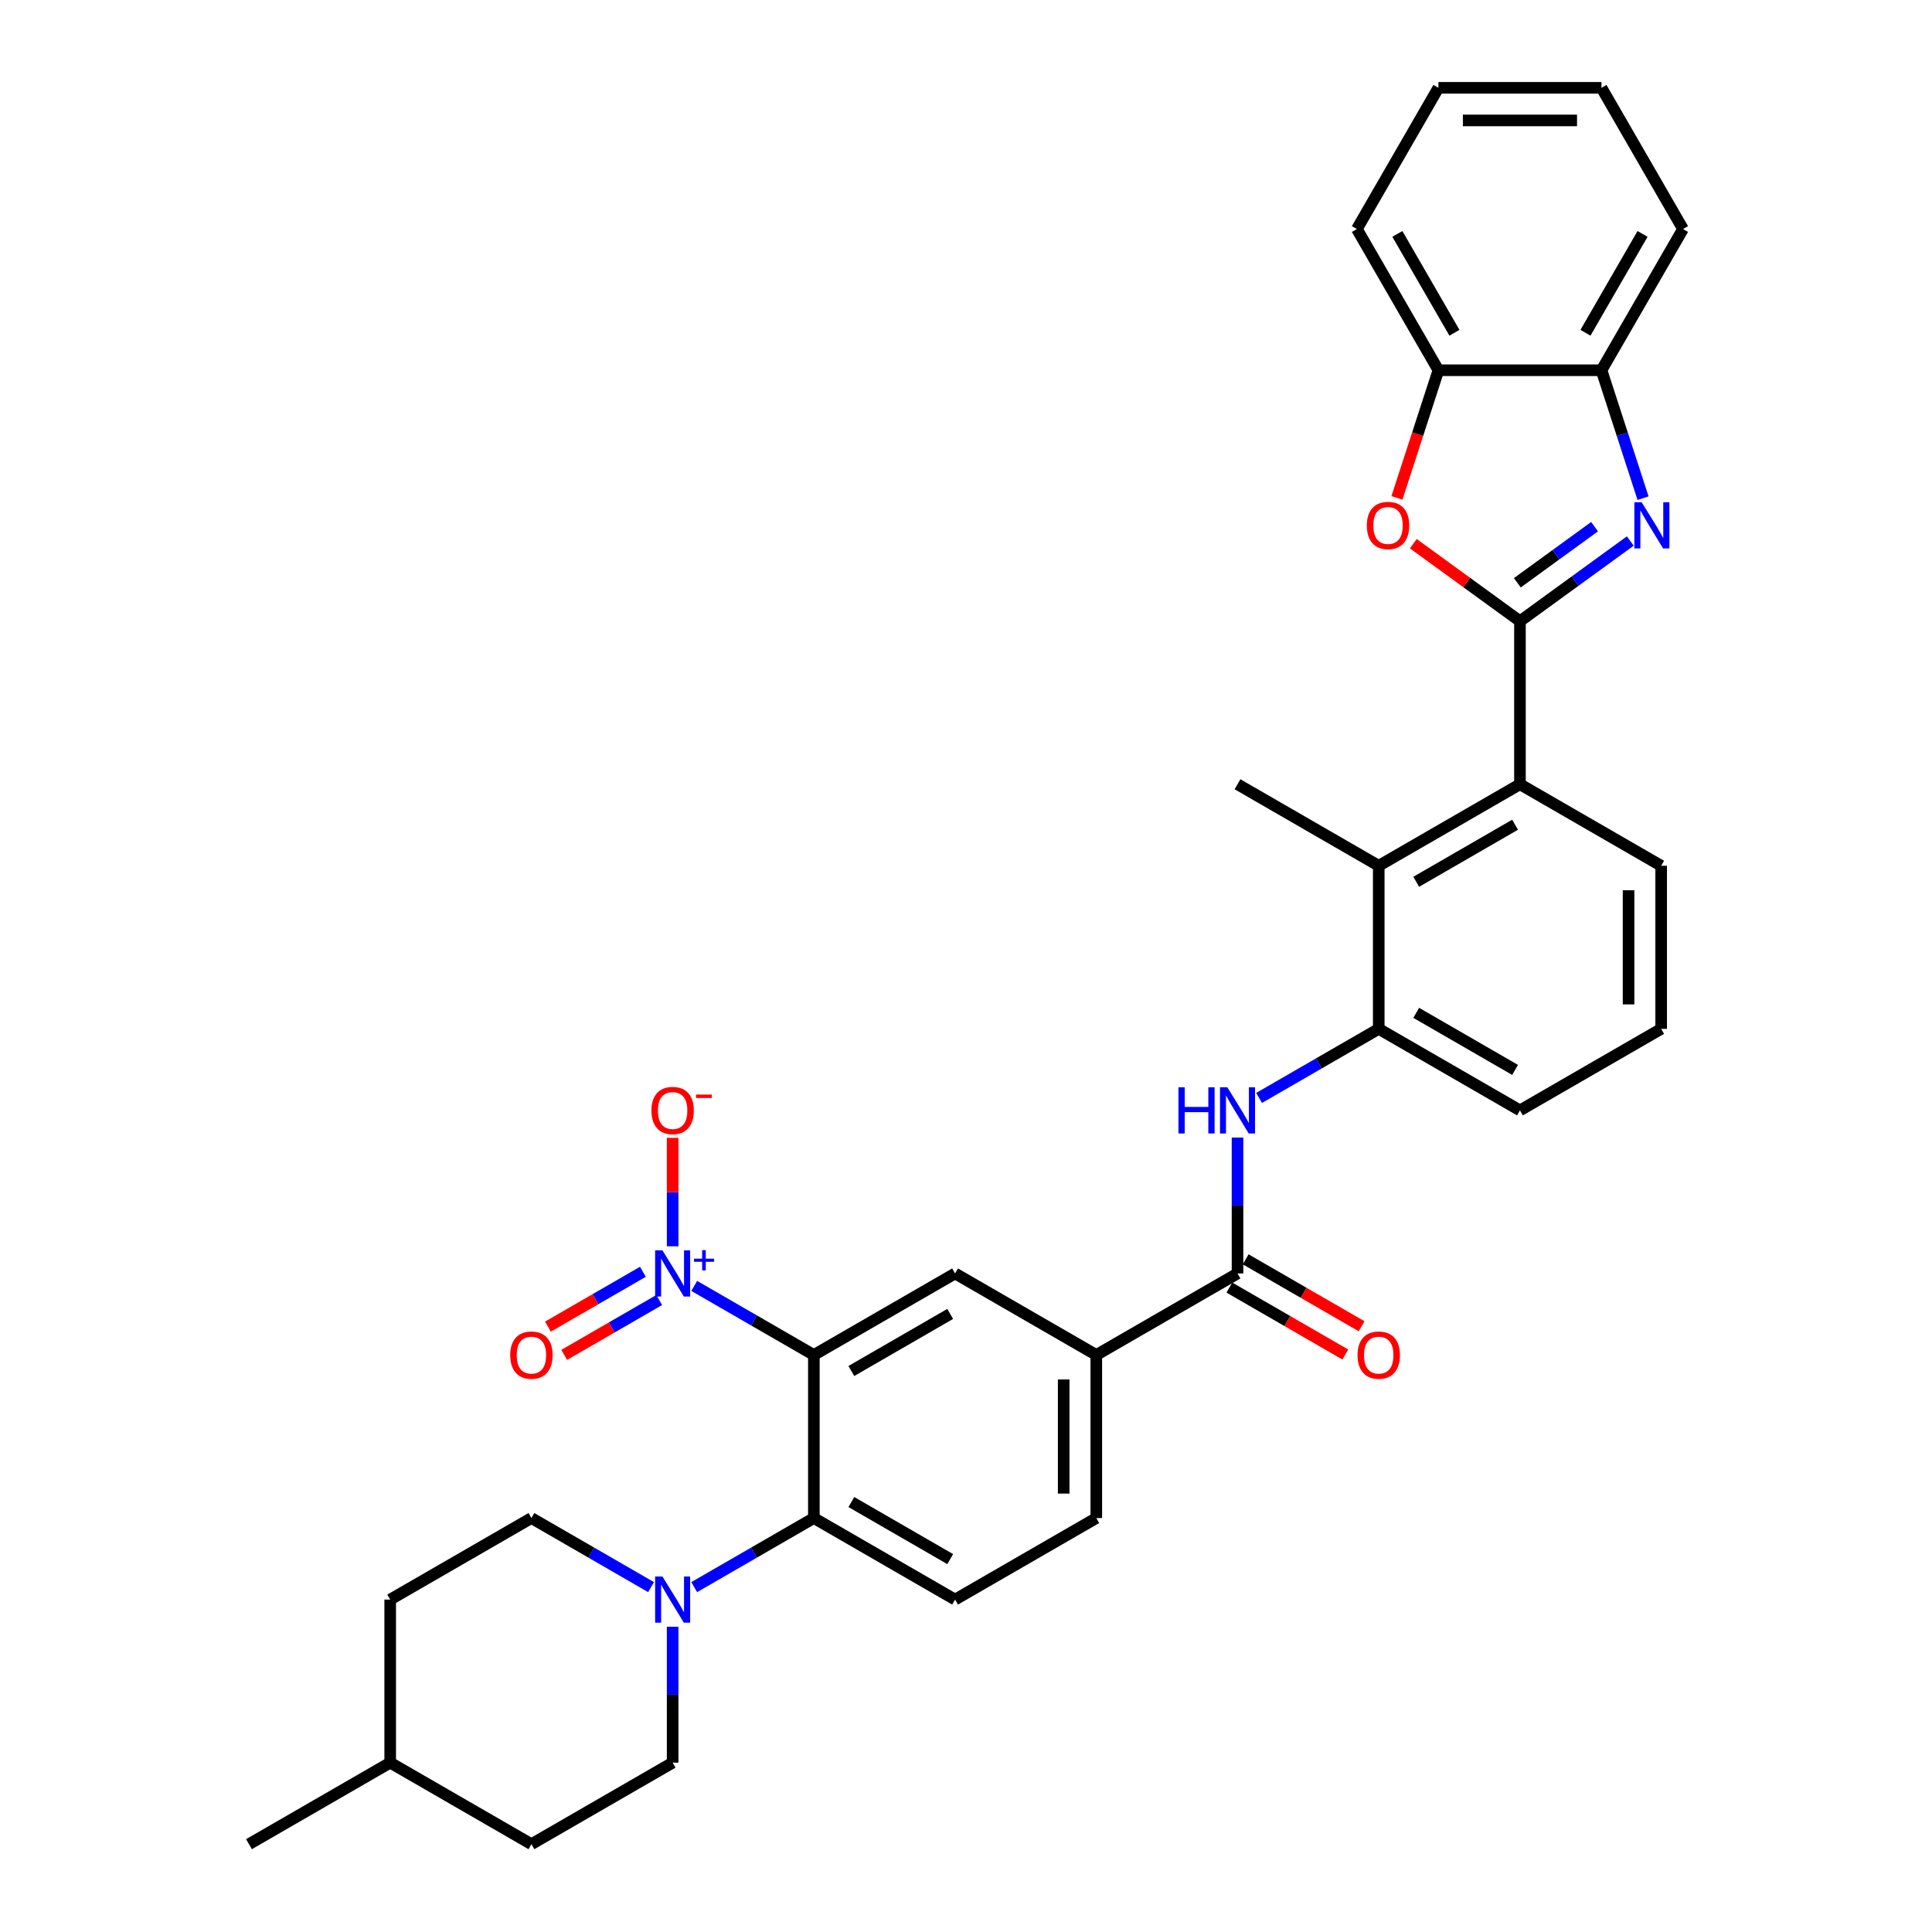 <?xml version='1.0' encoding='iso-8859-1'?>
<svg version='1.1' baseProfile='full'
              xmlns='http://www.w3.org/2000/svg'
                      xmlns:rdkit='http://www.rdkit.org/xml'
                      xmlns:xlink='http://www.w3.org/1999/xlink'
                  xml:space='preserve'
width='1000px' height='1000px' viewBox='0 0 1000 1000'>
<!-- END OF HEADER -->
<rect style='opacity:1.0;fill:#FFFFFF;stroke:none' width='1000' height='1000' x='0' y='0'> </rect>
<path class='bond-1' d='M 786.725,321.526 L 815.279,300.78' style='fill:none;fill-rule:evenodd;stroke:#000000;stroke-width:6px;stroke-linecap:butt;stroke-linejoin:miter;stroke-opacity:1' />
<path class='bond-1' d='M 815.279,300.78 L 843.833,280.035' style='fill:none;fill-rule:evenodd;stroke:#0000FF;stroke-width:6px;stroke-linecap:butt;stroke-linejoin:miter;stroke-opacity:1' />
<path class='bond-1' d='M 785.369,301.646 L 805.357,287.124' style='fill:none;fill-rule:evenodd;stroke:#000000;stroke-width:6px;stroke-linecap:butt;stroke-linejoin:miter;stroke-opacity:1' />
<path class='bond-1' d='M 805.357,287.124 L 825.345,272.602' style='fill:none;fill-rule:evenodd;stroke:#0000FF;stroke-width:6px;stroke-linecap:butt;stroke-linejoin:miter;stroke-opacity:1' />
<path class='bond-3' d='M 786.725,321.526 L 759.125,301.473' style='fill:none;fill-rule:evenodd;stroke:#000000;stroke-width:6px;stroke-linecap:butt;stroke-linejoin:miter;stroke-opacity:1' />
<path class='bond-3' d='M 759.125,301.473 L 731.524,281.421' style='fill:none;fill-rule:evenodd;stroke:#FF0000;stroke-width:6px;stroke-linecap:butt;stroke-linejoin:miter;stroke-opacity:1' />
<path class='bond-5' d='M 786.725,321.526 L 786.725,405.929' style='fill:none;fill-rule:evenodd;stroke:#000000;stroke-width:6px;stroke-linecap:butt;stroke-linejoin:miter;stroke-opacity:1' />
<path class='bond-0' d='M 421.251,701.338 L 494.346,659.136' style='fill:none;fill-rule:evenodd;stroke:#000000;stroke-width:6px;stroke-linecap:butt;stroke-linejoin:miter;stroke-opacity:1' />
<path class='bond-0' d='M 440.656,709.627 L 491.822,680.086' style='fill:none;fill-rule:evenodd;stroke:#000000;stroke-width:6px;stroke-linecap:butt;stroke-linejoin:miter;stroke-opacity:1' />
<path class='bond-2' d='M 421.251,701.338 L 390.291,683.463' style='fill:none;fill-rule:evenodd;stroke:#000000;stroke-width:6px;stroke-linecap:butt;stroke-linejoin:miter;stroke-opacity:1' />
<path class='bond-2' d='M 390.291,683.463 L 359.331,665.588' style='fill:none;fill-rule:evenodd;stroke:#0000FF;stroke-width:6px;stroke-linecap:butt;stroke-linejoin:miter;stroke-opacity:1' />
<path class='bond-37' d='M 421.251,701.338 L 421.251,785.74' style='fill:none;fill-rule:evenodd;stroke:#000000;stroke-width:6px;stroke-linecap:butt;stroke-linejoin:miter;stroke-opacity:1' />
<path class='bond-12' d='M 850.439,257.854 L 839.683,224.749' style='fill:none;fill-rule:evenodd;stroke:#0000FF;stroke-width:6px;stroke-linecap:butt;stroke-linejoin:miter;stroke-opacity:1' />
<path class='bond-12' d='M 839.683,224.749 L 828.926,191.644' style='fill:none;fill-rule:evenodd;stroke:#000000;stroke-width:6px;stroke-linecap:butt;stroke-linejoin:miter;stroke-opacity:1' />
<path class='bond-16' d='M 348.157,645.075 L 348.157,617.013' style='fill:none;fill-rule:evenodd;stroke:#0000FF;stroke-width:6px;stroke-linecap:butt;stroke-linejoin:miter;stroke-opacity:1' />
<path class='bond-16' d='M 348.157,617.013 L 348.157,588.95' style='fill:none;fill-rule:evenodd;stroke:#FF0000;stroke-width:6px;stroke-linecap:butt;stroke-linejoin:miter;stroke-opacity:1' />
<path class='bond-17' d='M 332.762,658.279 L 308.182,672.47' style='fill:none;fill-rule:evenodd;stroke:#0000FF;stroke-width:6px;stroke-linecap:butt;stroke-linejoin:miter;stroke-opacity:1' />
<path class='bond-17' d='M 308.182,672.47 L 283.601,686.661' style='fill:none;fill-rule:evenodd;stroke:#FF0000;stroke-width:6px;stroke-linecap:butt;stroke-linejoin:miter;stroke-opacity:1' />
<path class='bond-17' d='M 341.202,672.898 L 316.622,687.089' style='fill:none;fill-rule:evenodd;stroke:#0000FF;stroke-width:6px;stroke-linecap:butt;stroke-linejoin:miter;stroke-opacity:1' />
<path class='bond-17' d='M 316.622,687.089 L 292.042,701.28' style='fill:none;fill-rule:evenodd;stroke:#FF0000;stroke-width:6px;stroke-linecap:butt;stroke-linejoin:miter;stroke-opacity:1' />
<path class='bond-14' d='M 723.055,257.719 L 733.789,224.682' style='fill:none;fill-rule:evenodd;stroke:#FF0000;stroke-width:6px;stroke-linecap:butt;stroke-linejoin:miter;stroke-opacity:1' />
<path class='bond-14' d='M 733.789,224.682 L 744.524,191.644' style='fill:none;fill-rule:evenodd;stroke:#000000;stroke-width:6px;stroke-linecap:butt;stroke-linejoin:miter;stroke-opacity:1' />
<path class='bond-4' d='M 421.251,785.74 L 494.346,827.942' style='fill:none;fill-rule:evenodd;stroke:#000000;stroke-width:6px;stroke-linecap:butt;stroke-linejoin:miter;stroke-opacity:1' />
<path class='bond-4' d='M 440.656,777.452 L 491.822,806.992' style='fill:none;fill-rule:evenodd;stroke:#000000;stroke-width:6px;stroke-linecap:butt;stroke-linejoin:miter;stroke-opacity:1' />
<path class='bond-7' d='M 421.251,785.74 L 390.291,803.615' style='fill:none;fill-rule:evenodd;stroke:#000000;stroke-width:6px;stroke-linecap:butt;stroke-linejoin:miter;stroke-opacity:1' />
<path class='bond-7' d='M 390.291,803.615 L 359.331,821.49' style='fill:none;fill-rule:evenodd;stroke:#0000FF;stroke-width:6px;stroke-linecap:butt;stroke-linejoin:miter;stroke-opacity:1' />
<path class='bond-10' d='M 786.725,405.929 L 713.63,448.13' style='fill:none;fill-rule:evenodd;stroke:#000000;stroke-width:6px;stroke-linecap:butt;stroke-linejoin:miter;stroke-opacity:1' />
<path class='bond-10' d='M 784.201,426.878 L 733.035,456.419' style='fill:none;fill-rule:evenodd;stroke:#000000;stroke-width:6px;stroke-linecap:butt;stroke-linejoin:miter;stroke-opacity:1' />
<path class='bond-24' d='M 786.725,405.929 L 859.82,448.13' style='fill:none;fill-rule:evenodd;stroke:#000000;stroke-width:6px;stroke-linecap:butt;stroke-linejoin:miter;stroke-opacity:1' />
<path class='bond-6' d='M 640.536,659.136 L 640.536,623.966' style='fill:none;fill-rule:evenodd;stroke:#000000;stroke-width:6px;stroke-linecap:butt;stroke-linejoin:miter;stroke-opacity:1' />
<path class='bond-6' d='M 640.536,623.966 L 640.536,588.795' style='fill:none;fill-rule:evenodd;stroke:#0000FF;stroke-width:6px;stroke-linecap:butt;stroke-linejoin:miter;stroke-opacity:1' />
<path class='bond-13' d='M 640.536,659.136 L 567.441,701.338' style='fill:none;fill-rule:evenodd;stroke:#000000;stroke-width:6px;stroke-linecap:butt;stroke-linejoin:miter;stroke-opacity:1' />
<path class='bond-18' d='M 636.315,666.446 L 666.322,683.77' style='fill:none;fill-rule:evenodd;stroke:#000000;stroke-width:6px;stroke-linecap:butt;stroke-linejoin:miter;stroke-opacity:1' />
<path class='bond-18' d='M 666.322,683.77 L 696.328,701.094' style='fill:none;fill-rule:evenodd;stroke:#FF0000;stroke-width:6px;stroke-linecap:butt;stroke-linejoin:miter;stroke-opacity:1' />
<path class='bond-18' d='M 644.756,651.827 L 674.762,669.151' style='fill:none;fill-rule:evenodd;stroke:#000000;stroke-width:6px;stroke-linecap:butt;stroke-linejoin:miter;stroke-opacity:1' />
<path class='bond-18' d='M 674.762,669.151 L 704.768,686.475' style='fill:none;fill-rule:evenodd;stroke:#FF0000;stroke-width:6px;stroke-linecap:butt;stroke-linejoin:miter;stroke-opacity:1' />
<path class='bond-20' d='M 336.982,821.49 L 306.022,803.615' style='fill:none;fill-rule:evenodd;stroke:#0000FF;stroke-width:6px;stroke-linecap:butt;stroke-linejoin:miter;stroke-opacity:1' />
<path class='bond-20' d='M 306.022,803.615 L 275.062,785.74' style='fill:none;fill-rule:evenodd;stroke:#000000;stroke-width:6px;stroke-linecap:butt;stroke-linejoin:miter;stroke-opacity:1' />
<path class='bond-21' d='M 348.157,842.003 L 348.157,877.174' style='fill:none;fill-rule:evenodd;stroke:#0000FF;stroke-width:6px;stroke-linecap:butt;stroke-linejoin:miter;stroke-opacity:1' />
<path class='bond-21' d='M 348.157,877.174 L 348.157,912.344' style='fill:none;fill-rule:evenodd;stroke:#000000;stroke-width:6px;stroke-linecap:butt;stroke-linejoin:miter;stroke-opacity:1' />
<path class='bond-8' d='M 494.346,659.136 L 567.441,701.338' style='fill:none;fill-rule:evenodd;stroke:#000000;stroke-width:6px;stroke-linecap:butt;stroke-linejoin:miter;stroke-opacity:1' />
<path class='bond-9' d='M 651.711,568.282 L 682.67,550.407' style='fill:none;fill-rule:evenodd;stroke:#0000FF;stroke-width:6px;stroke-linecap:butt;stroke-linejoin:miter;stroke-opacity:1' />
<path class='bond-9' d='M 682.67,550.407 L 713.63,532.533' style='fill:none;fill-rule:evenodd;stroke:#000000;stroke-width:6px;stroke-linecap:butt;stroke-linejoin:miter;stroke-opacity:1' />
<path class='bond-11' d='M 713.63,448.13 L 713.63,532.533' style='fill:none;fill-rule:evenodd;stroke:#000000;stroke-width:6px;stroke-linecap:butt;stroke-linejoin:miter;stroke-opacity:1' />
<path class='bond-27' d='M 713.63,448.13 L 640.536,405.929' style='fill:none;fill-rule:evenodd;stroke:#000000;stroke-width:6px;stroke-linecap:butt;stroke-linejoin:miter;stroke-opacity:1' />
<path class='bond-35' d='M 713.63,532.533 L 786.725,574.734' style='fill:none;fill-rule:evenodd;stroke:#000000;stroke-width:6px;stroke-linecap:butt;stroke-linejoin:miter;stroke-opacity:1' />
<path class='bond-35' d='M 733.035,524.244 L 784.201,553.785' style='fill:none;fill-rule:evenodd;stroke:#000000;stroke-width:6px;stroke-linecap:butt;stroke-linejoin:miter;stroke-opacity:1' />
<path class='bond-29' d='M 828.926,191.644 L 871.128,118.549' style='fill:none;fill-rule:evenodd;stroke:#000000;stroke-width:6px;stroke-linecap:butt;stroke-linejoin:miter;stroke-opacity:1' />
<path class='bond-29' d='M 820.638,172.24 L 850.179,121.073' style='fill:none;fill-rule:evenodd;stroke:#000000;stroke-width:6px;stroke-linecap:butt;stroke-linejoin:miter;stroke-opacity:1' />
<path class='bond-34' d='M 828.926,191.644 L 744.524,191.644' style='fill:none;fill-rule:evenodd;stroke:#000000;stroke-width:6px;stroke-linecap:butt;stroke-linejoin:miter;stroke-opacity:1' />
<path class='bond-19' d='M 567.441,701.338 L 567.441,785.74' style='fill:none;fill-rule:evenodd;stroke:#000000;stroke-width:6px;stroke-linecap:butt;stroke-linejoin:miter;stroke-opacity:1' />
<path class='bond-19' d='M 550.56,713.998 L 550.56,773.08' style='fill:none;fill-rule:evenodd;stroke:#000000;stroke-width:6px;stroke-linecap:butt;stroke-linejoin:miter;stroke-opacity:1' />
<path class='bond-30' d='M 744.524,191.644 L 702.323,118.549' style='fill:none;fill-rule:evenodd;stroke:#000000;stroke-width:6px;stroke-linecap:butt;stroke-linejoin:miter;stroke-opacity:1' />
<path class='bond-30' d='M 752.813,172.24 L 723.272,121.073' style='fill:none;fill-rule:evenodd;stroke:#000000;stroke-width:6px;stroke-linecap:butt;stroke-linejoin:miter;stroke-opacity:1' />
<path class='bond-15' d='M 494.346,827.942 L 567.441,785.74' style='fill:none;fill-rule:evenodd;stroke:#000000;stroke-width:6px;stroke-linecap:butt;stroke-linejoin:miter;stroke-opacity:1' />
<path class='bond-23' d='M 275.062,785.74 L 201.967,827.942' style='fill:none;fill-rule:evenodd;stroke:#000000;stroke-width:6px;stroke-linecap:butt;stroke-linejoin:miter;stroke-opacity:1' />
<path class='bond-22' d='M 348.157,912.344 L 275.062,954.545' style='fill:none;fill-rule:evenodd;stroke:#000000;stroke-width:6px;stroke-linecap:butt;stroke-linejoin:miter;stroke-opacity:1' />
<path class='bond-26' d='M 275.062,954.545 L 201.967,912.344' style='fill:none;fill-rule:evenodd;stroke:#000000;stroke-width:6px;stroke-linecap:butt;stroke-linejoin:miter;stroke-opacity:1' />
<path class='bond-38' d='M 201.967,827.942 L 201.967,912.344' style='fill:none;fill-rule:evenodd;stroke:#000000;stroke-width:6px;stroke-linecap:butt;stroke-linejoin:miter;stroke-opacity:1' />
<path class='bond-28' d='M 859.82,448.13 L 859.82,532.533' style='fill:none;fill-rule:evenodd;stroke:#000000;stroke-width:6px;stroke-linecap:butt;stroke-linejoin:miter;stroke-opacity:1' />
<path class='bond-28' d='M 842.939,460.79 L 842.939,519.872' style='fill:none;fill-rule:evenodd;stroke:#000000;stroke-width:6px;stroke-linecap:butt;stroke-linejoin:miter;stroke-opacity:1' />
<path class='bond-25' d='M 786.725,574.734 L 859.82,532.533' style='fill:none;fill-rule:evenodd;stroke:#000000;stroke-width:6px;stroke-linecap:butt;stroke-linejoin:miter;stroke-opacity:1' />
<path class='bond-31' d='M 201.967,912.344 L 128.872,954.545' style='fill:none;fill-rule:evenodd;stroke:#000000;stroke-width:6px;stroke-linecap:butt;stroke-linejoin:miter;stroke-opacity:1' />
<path class='bond-33' d='M 871.128,118.549 L 828.926,45.455' style='fill:none;fill-rule:evenodd;stroke:#000000;stroke-width:6px;stroke-linecap:butt;stroke-linejoin:miter;stroke-opacity:1' />
<path class='bond-32' d='M 702.323,118.549 L 744.524,45.455' style='fill:none;fill-rule:evenodd;stroke:#000000;stroke-width:6px;stroke-linecap:butt;stroke-linejoin:miter;stroke-opacity:1' />
<path class='bond-36' d='M 744.524,45.455 L 828.926,45.455' style='fill:none;fill-rule:evenodd;stroke:#000000;stroke-width:6px;stroke-linecap:butt;stroke-linejoin:miter;stroke-opacity:1' />
<path class='bond-36' d='M 757.184,62.335 L 816.266,62.335' style='fill:none;fill-rule:evenodd;stroke:#000000;stroke-width:6px;stroke-linecap:butt;stroke-linejoin:miter;stroke-opacity:1' />
<path  class='atom-2' d='M 849.725 259.964
L 857.557 272.625
Q 858.334 273.874, 859.583 276.136
Q 860.832 278.398, 860.9 278.533
L 860.9 259.964
L 864.073 259.964
L 864.073 283.867
L 860.798 283.867
L 852.392 270.025
Q 851.413 268.405, 850.366 266.548
Q 849.353 264.691, 849.049 264.117
L 849.049 283.867
L 845.943 283.867
L 845.943 259.964
L 849.725 259.964
' fill='#0000FF'/>
<path  class='atom-3' d='M 342.873 647.185
L 350.706 659.845
Q 351.482 661.095, 352.731 663.357
Q 353.98 665.619, 354.048 665.754
L 354.048 647.185
L 357.221 647.185
L 357.221 671.088
L 353.947 671.088
L 345.54 657.246
Q 344.561 655.625, 343.514 653.768
Q 342.502 651.912, 342.198 651.338
L 342.198 671.088
L 339.092 671.088
L 339.092 647.185
L 342.873 647.185
' fill='#0000FF'/>
<path  class='atom-3' d='M 359.227 651.494
L 363.438 651.494
L 363.438 647.06
L 365.31 647.06
L 365.31 651.494
L 369.633 651.494
L 369.633 653.098
L 365.31 653.098
L 365.31 657.554
L 363.438 657.554
L 363.438 653.098
L 359.227 653.098
L 359.227 651.494
' fill='#0000FF'/>
<path  class='atom-4' d='M 707.47 271.983
Q 707.47 266.244, 710.306 263.037
Q 713.142 259.829, 718.442 259.829
Q 723.743 259.829, 726.578 263.037
Q 729.414 266.244, 729.414 271.983
Q 729.414 277.79, 726.545 281.099
Q 723.675 284.373, 718.442 284.373
Q 713.175 284.373, 710.306 281.099
Q 707.47 277.824, 707.47 271.983
M 718.442 281.673
Q 722.088 281.673, 724.046 279.242
Q 726.038 276.777, 726.038 271.983
Q 726.038 267.29, 724.046 264.927
Q 722.088 262.53, 718.442 262.53
Q 714.796 262.53, 712.804 264.893
Q 710.846 267.257, 710.846 271.983
Q 710.846 276.811, 712.804 279.242
Q 714.796 281.673, 718.442 281.673
' fill='#FF0000'/>
<path  class='atom-8' d='M 342.873 815.99
L 350.706 828.651
Q 351.482 829.9, 352.731 832.162
Q 353.98 834.424, 354.048 834.559
L 354.048 815.99
L 357.221 815.99
L 357.221 839.893
L 353.947 839.893
L 345.54 826.051
Q 344.561 824.43, 343.514 822.574
Q 342.502 820.717, 342.198 820.143
L 342.198 839.893
L 339.092 839.893
L 339.092 815.99
L 342.873 815.99
' fill='#0000FF'/>
<path  class='atom-10' d='M 609.965 562.783
L 613.206 562.783
L 613.206 572.945
L 625.428 572.945
L 625.428 562.783
L 628.669 562.783
L 628.669 586.685
L 625.428 586.685
L 625.428 575.645
L 613.206 575.645
L 613.206 586.685
L 609.965 586.685
L 609.965 562.783
' fill='#0000FF'/>
<path  class='atom-10' d='M 635.252 562.783
L 643.085 575.443
Q 643.861 576.692, 645.11 578.954
Q 646.359 581.216, 646.427 581.351
L 646.427 562.783
L 649.6 562.783
L 649.6 586.685
L 646.326 586.685
L 637.919 572.843
Q 636.94 571.223, 635.893 569.366
Q 634.881 567.509, 634.577 566.935
L 634.577 586.685
L 631.471 586.685
L 631.471 562.783
L 635.252 562.783
' fill='#0000FF'/>
<path  class='atom-17' d='M 337.184 574.801
Q 337.184 569.062, 340.02 565.855
Q 342.856 562.647, 348.157 562.647
Q 353.457 562.647, 356.293 565.855
Q 359.129 569.062, 359.129 574.801
Q 359.129 580.608, 356.259 583.917
Q 353.39 587.192, 348.157 587.192
Q 342.89 587.192, 340.02 583.917
Q 337.184 580.642, 337.184 574.801
M 348.157 584.491
Q 351.803 584.491, 353.761 582.06
Q 355.753 579.596, 355.753 574.801
Q 355.753 570.109, 353.761 567.745
Q 351.803 565.348, 348.157 565.348
Q 344.51 565.348, 342.518 567.712
Q 340.56 570.075, 340.56 574.801
Q 340.56 579.629, 342.518 582.06
Q 344.51 584.491, 348.157 584.491
' fill='#FF0000'/>
<path  class='atom-17' d='M 360.243 566.549
L 368.421 566.549
L 368.421 568.331
L 360.243 568.331
L 360.243 566.549
' fill='#FF0000'/>
<path  class='atom-18' d='M 264.089 701.405
Q 264.089 695.666, 266.925 692.459
Q 269.761 689.251, 275.062 689.251
Q 280.362 689.251, 283.198 692.459
Q 286.034 695.666, 286.034 701.405
Q 286.034 707.212, 283.164 710.521
Q 280.295 713.796, 275.062 713.796
Q 269.795 713.796, 266.925 710.521
Q 264.089 707.246, 264.089 701.405
M 275.062 711.095
Q 278.708 711.095, 280.666 708.664
Q 282.658 706.199, 282.658 701.405
Q 282.658 696.713, 280.666 694.349
Q 278.708 691.952, 275.062 691.952
Q 271.416 691.952, 269.424 694.315
Q 267.466 696.679, 267.466 701.405
Q 267.466 706.233, 269.424 708.664
Q 271.416 711.095, 275.062 711.095
' fill='#FF0000'/>
<path  class='atom-19' d='M 702.658 701.405
Q 702.658 695.666, 705.494 692.459
Q 708.33 689.251, 713.63 689.251
Q 718.931 689.251, 721.767 692.459
Q 724.603 695.666, 724.603 701.405
Q 724.603 707.212, 721.733 710.521
Q 718.863 713.796, 713.63 713.796
Q 708.364 713.796, 705.494 710.521
Q 702.658 707.246, 702.658 701.405
M 713.63 711.095
Q 717.277 711.095, 719.235 708.664
Q 721.227 706.199, 721.227 701.405
Q 721.227 696.713, 719.235 694.349
Q 717.277 691.952, 713.63 691.952
Q 709.984 691.952, 707.992 694.315
Q 706.034 696.679, 706.034 701.405
Q 706.034 706.233, 707.992 708.664
Q 709.984 711.095, 713.63 711.095
' fill='#FF0000'/>
</svg>
